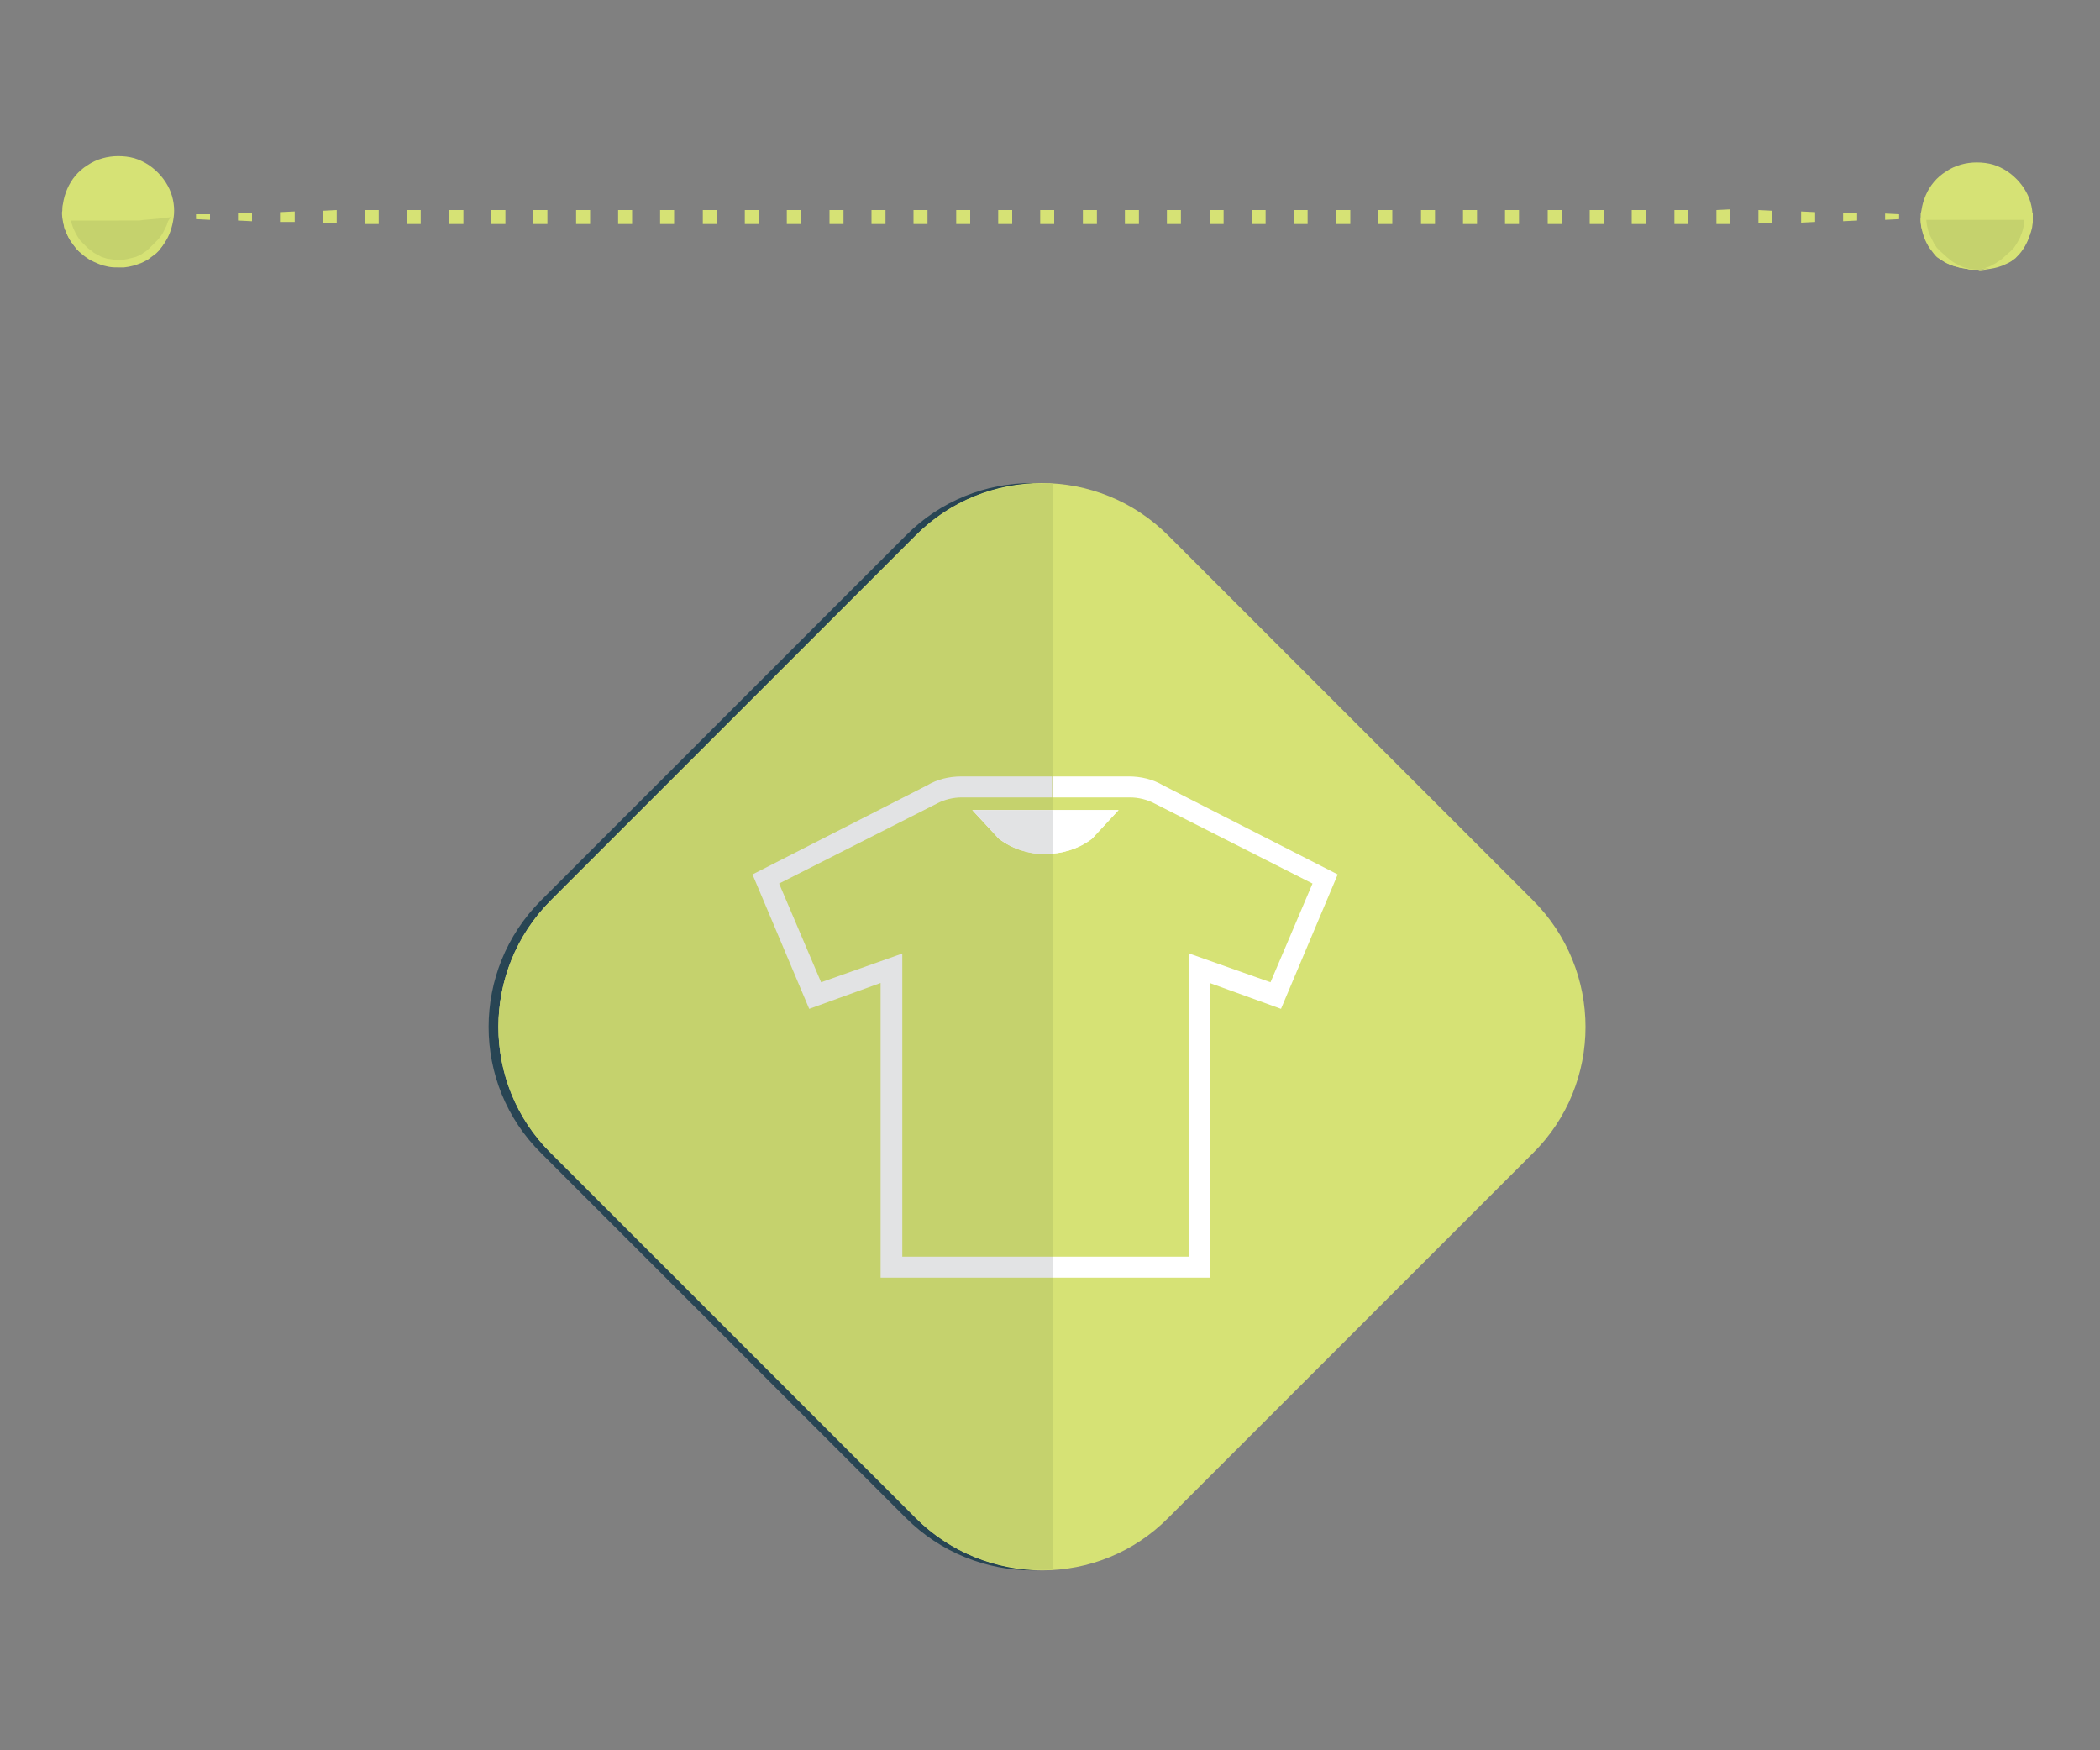 <?xml version="1.0" encoding="utf-8"?>
<!-- Generator: Adobe Illustrator 19.1.1, SVG Export Plug-In . SVG Version: 6.00 Build 0)  -->
<svg version="1.1" id="Layer_1" xmlns="http://www.w3.org/2000/svg" xmlns:xlink="http://www.w3.org/1999/xlink" x="0px" y="0px"
	 viewBox="0 0 300 250" style="enable-background:new 0 0 300 250;" xml:space="preserve">
<rect x="0" y="0" width="300" height="250" fill="#808080" stroke="none"/>
<style type="text/css">
	.st0{display:none;}
	.st1{display:inline;}
	.st2{fill:#284554;}
	.st3{fill:#47C0B8;}
	.st4{fill:#42B5AE;}
	.st5{display:inline;fill:#FFFFFF;}
	.st6{display:inline;fill:#E2E3E4;}
	.st7{display:inline;fill:#47C0B8;}
	.st8{display:inline;fill:#42B5AE;}
	.st9{fill:#D6E275;}
	.st10{fill:#FFFFFF;}
	.st11{fill:#C5D26D;}
	.st12{fill:#E2E3E4;}
</style>
<g class="st0">
	<g class="st1">
		<path class="st2" d="M78.3,129.9l52.2-52.2c10-10,26.2-10,36.2,0l52.2,52.2c10,10,10,26.2,0,36.2l-52.2,52.2
			c-10,10-26.2,10-36.2,0l-52.2-52.2C68.3,156.2,68.3,139.9,78.3,129.9z"/>
		<path class="st3" d="M79.9,129.9l52.2-52.2c10-10,26.2-10,36.2,0l52.2,52.2c10,10,10,26.2,0,36.2l-52.2,52.2
			c-10,10-26.2,10-36.2,0l-52.2-52.2C69.9,156.2,69.9,139.9,79.9,129.9z"/>
		<path class="st4" d="M148.6,70.3c7.1-0.4,14.3,2,19.7,7.4l52.2,52.2c10,10,10,26.2,0,36.2l-52.2,52.2c-5.4,5.4-12.6,7.9-19.7,7.4
			V70.3z"/>
	</g>
	<path class="st5" d="M148.6,184c-4.3,0.2-12.8,0.4-21.3-0.1c-3.7-0.2-6.1-1.4-7.3-3.5c-1.7-3.3,0.4-7.5,1.4-9.2
		c0.2-0.4,0.5-0.8,0.7-1.3c1.5-2.9,6.8-13.3,12.2-22.3c4.8-8,4.7-16,4.7-16.1v-10.1c0-0.5-0.3-0.9-0.8-1.2c-2.2-1.1-3.3-2.8-3.1-4.6
		c0.1-0.8,0.8-2.7,4.3-3.4c1.9-0.3,16.2-0.3,18.1,0c3.5,0.6,4.2,2.6,4.3,3.4c0.3,1.7-0.9,3.5-3.1,4.6c-0.5,0.2-0.8,0.7-0.8,1.2v10.1
		c0,0.1,0,8.2,4.7,16.1c5.4,9.1,10.7,19.4,12.2,22.3c0.2,0.5,0.5,0.9,0.7,1.3c1,1.7,3.1,5.9,1.4,9.2c-1.1,2.1-3.6,3.3-7.3,3.5
		c-3.9,0.2-7.8,0.3-11.4,0.3C154.4,184.2,150.9,184.1,148.6,184z M148.7,181.3c4.3,0.2,12.7,0.4,21-0.1c2.7-0.2,4.4-0.9,5.1-2.1
		c0.9-1.7-0.1-4.5-1.3-6.6c-0.3-0.4-0.5-0.9-0.8-1.4c-1.5-2.9-6.7-13.2-12.1-22.2c-5.2-8.6-5.1-17.2-5.1-17.5v-10.1
		c0-1.5,0.9-2.9,2.2-3.5c1.2-0.6,1.7-1.4,1.7-1.8c-0.1-0.4-0.7-0.9-2.1-1.1c-1.7-0.3-15.5-0.3-17.2,0c-1.4,0.2-2,0.7-2.1,1.1
		s0.5,1.2,1.7,1.8c1.4,0.7,2.2,2.1,2.2,3.5v10.1c0,0.4,0.1,8.9-5.1,17.5c-5.4,9-10.6,19.3-12.1,22.2c-0.3,0.5-0.5,1-0.8,1.4l0,0
		c-1.2,2.1-2.2,4.9-1.3,6.6c0.7,1.2,2.4,2,5.1,2.1C136,181.7,144.4,181.5,148.7,181.3L148.7,181.3
		C148.6,181.3,148.7,181.3,148.7,181.3z"/>
	<path class="st6" d="M148.6,181.3L148.6,181.3h0.1c4.3,0.2,12.7,0.4,21-0.1c2.7-0.2,4.4-0.9,5.1-2.1c0.9-1.7-0.1-4.5-1.3-6.6
		c-0.3-0.4-0.5-0.9-0.8-1.4c-1.5-2.9-6.7-13.2-12.1-22.2c-5.2-8.6-5.1-17.2-5.1-17.5v-10.1c0-1.5,0.9-2.9,2.2-3.5
		c1.2-0.6,1.7-1.4,1.7-1.8c-0.1-0.4-0.7-0.9-2.1-1.1c-0.8-0.1-4.7-0.2-8.6-0.2V112c4,0,8.1,0.1,9.1,0.3c3.5,0.6,4.2,2.6,4.3,3.4
		c0.3,1.7-0.9,3.5-3.1,4.6c-0.5,0.2-0.8,0.7-0.8,1.2v10.1c0,0.1,0,8.2,4.7,16.1c5.4,9.1,10.7,19.4,12.2,22.3
		c0.2,0.5,0.5,0.9,0.7,1.3c1,1.7,3.1,5.9,1.4,9.2c-1.1,2.1-3.6,3.3-7.3,3.5c-3.9,0.2-7.8,0.3-11.4,0.3c-4.1,0-7.6-0.1-9.9-0.2l0,0
		L148.6,181.3L148.6,181.3z"/>
	<path class="st5" d="M142.5,156c0-1.4,1.1-2.5,2.5-2.5s2.5,1.1,2.5,2.5s-1.1,2.5-2.5,2.5S142.5,157.4,142.5,156z M143.9,156
		c0,0.6,0.5,1.1,1.1,1.1s1.1-0.5,1.1-1.1s-0.5-1.1-1.1-1.1C144.4,155,143.9,155.4,143.9,156z"/>
	<path class="st5" d="M136.5,159.1c0-1,0.8-1.8,1.8-1.8s1.8,0.8,1.8,1.8s-0.8,1.8-1.8,1.8C137.3,161,136.5,160.2,136.5,159.1z
		 M137.5,159.1c0,0.4,0.4,0.8,0.8,0.8s0.8-0.4,0.8-0.8c0-0.4-0.4-0.8-0.8-0.8S137.5,158.7,137.5,159.1z"/>
	<path class="st5" d="M134.5,166.8c0-2.6,2.1-4.7,4.7-4.7s4.7,2.1,4.7,4.7s-2.1,4.7-4.7,4.7S134.5,169.4,134.5,166.8z M135.9,166.8
		c0,1.8,1.5,3.3,3.3,3.3s3.3-1.5,3.3-3.3s-1.5-3.3-3.3-3.3S135.9,165,135.9,166.8z"/>
</g>
<g class="st0">
	<circle class="st7" cx="282.4" cy="31.1" r="7.5"/>
	<circle class="st7" cx="16.4" cy="30.3" r="7.5"/>
	<g class="st1">
		<g>
			<polygon class="st3" points="282.4,31.1 281.4,31.2 281.4,31.1 			"/>
			<polygon class="st3" points="277.3,31.3 275.3,31.4 275.3,30.9 277.3,30.9 			"/>
			<polygon class="st3" points="271.3,31.5 269.3,31.6 269.3,30.7 271.3,30.8 			"/>
			<polygon class="st3" points="265.3,31.7 263.2,31.7 263.2,30.5 265.3,30.6 			"/>
			<polygon class="st3" points="259.2,31.8 257.2,31.9 257.2,30.3 259.2,30.4 			"/>
			<polygon class="st3" points="253.2,32 251.2,32.1 251.2,30.2 253.2,30.2 			"/>
			<polygon class="st3" points="247.1,32.1 245.1,32.1 245.1,30.1 247.1,30.1 			"/>
			<rect x="239.1" y="30.1" class="st3" width="2" height="2"/>
			<rect x="233" y="30.1" class="st3" width="2" height="2"/>
			<rect x="227" y="30.1" class="st3" width="2" height="2"/>
			<rect x="220.9" y="30.1" class="st3" width="2" height="2"/>
			<rect x="214.9" y="30.1" class="st3" width="2" height="2"/>
			<rect x="208.8" y="30.1" class="st3" width="2" height="2"/>
			<rect x="202.8" y="30.1" class="st3" width="2" height="2"/>
			<rect x="196.7" y="30.1" class="st3" width="2" height="2"/>
			<rect x="190.7" y="30.1" class="st3" width="2" height="2"/>
			<rect x="184.7" y="30.1" class="st3" width="2" height="2"/>
			<rect x="178.6" y="30.1" class="st3" width="2" height="2"/>
			<rect x="172.6" y="30.1" class="st3" width="2" height="2"/>
			<rect x="166.5" y="30.1" class="st3" width="2" height="2"/>
			<rect x="160.5" y="30.1" class="st3" width="2" height="2"/>
			<rect x="154.4" y="30.1" class="st3" width="2" height="2"/>
			<rect x="148.4" y="30.1" class="st3" width="2" height="2"/>
			<rect x="142.3" y="30.1" class="st3" width="2" height="2"/>
			<rect x="136.3" y="30.1" class="st3" width="2" height="2"/>
			<rect x="130.3" y="30.1" class="st3" width="2" height="2"/>
			<rect x="124.2" y="30.1" class="st3" width="2" height="2"/>
			<rect x="118.2" y="30.1" class="st3" width="2" height="2"/>
			<rect x="112.1" y="30.1" class="st3" width="2" height="2"/>
			<rect x="106.1" y="30.1" class="st3" width="2" height="2"/>
			<rect x="100" y="30.1" class="st3" width="2" height="2"/>
			<rect x="94" y="30.1" class="st3" width="2" height="2"/>
			<rect x="87.9" y="30.1" class="st3" width="2" height="2"/>
			<rect x="81.9" y="30.1" class="st3" width="2" height="2"/>
			<rect x="75.9" y="30.1" class="st3" width="2" height="2"/>
			<rect x="69.8" y="30.1" class="st3" width="2" height="2"/>
			<rect x="63.8" y="30.1" class="st3" width="2" height="2"/>
			<rect x="57.7" y="30.1" class="st3" width="2" height="2"/>
			<polygon class="st3" points="53.7,32.1 51.7,32.1 51.7,30.1 53.7,30.1 			"/>
			<polygon class="st3" points="47.6,32.1 45.6,32 45.6,30.2 47.6,30.2 			"/>
			<polygon class="st3" points="41.6,31.9 39.6,31.8 39.6,30.4 41.6,30.4 			"/>
			<polygon class="st3" points="35.6,31.7 33.5,31.7 33.5,30.6 35.6,30.5 			"/>
			<polygon class="st3" points="29.5,31.5 27.5,31.5 27.5,30.8 29.5,30.7 			"/>
			<polygon class="st3" points="23.5,31.4 21.4,31.3 21.4,31 23.5,30.9 			"/>
			<polygon class="st3" points="17.4,31.2 16.4,31.1 17.4,31.1 			"/>
		</g>
	</g>
	<path class="st8" d="M23.9,31.1h-15c0.4,3.7,3.6,6.7,7.5,6.7S23.5,34.9,23.9,31.1z"/>
	<path class="st8" d="M282.4,38.6c4.2,0,7.5-3.4,7.5-7.5h-15C274.9,35.3,278.2,38.6,282.4,38.6z"/>
</g>
<g>
	<path class="st2" d="M217.6,128.6l-52.1-52.1c-10-10-26.2-10-36.1,0l-52.1,52.1c-10,10-10,26.2,0,36.1l52.1,52.1
		c10,10,26.2,10,36.1,0l52.1-52.1C227.6,154.8,227.6,138.6,217.6,128.6z"/>
	<path class="st9" d="M219,128.6l-52.1-52.1c-10-10-26.2-10-36.1,0l-52.1,52.1c-10,10-10,26.2,0,36.1l52.1,52.1
		c10,10,26.2,10,36.1,0l52.1-52.1C229,154.8,229,138.6,219,128.6z"/>
	<path class="st10" d="M172.8,182.5h-46.9v-42.1l-10.2,3.7l-8.1-19.2l24.9-12.7c1.5-0.8,3.3-1.3,5-1.3h23.7c1.8,0,3.5,0.4,5,1.3
		l24.9,12.7l-8.1,19.2l-10.2-3.7L172.8,182.5L172.8,182.5z M128.9,179.5h41v-43.3l11.6,4.1l6-14.1L165,114.8
		c-1.1-0.6-2.4-0.9-3.6-0.9h-23.7c-1.3,0-2.5,0.3-3.6,0.9l-22.5,11.4l6,14.1l11.6-4.1v43.3H128.9z"/>
	<path class="st10" d="M138.9,115.7h20.9l-3.8,4.1c-3.8,2.9-9.5,2.9-13.3,0L138.9,115.7z"/>
	<path class="st11" d="M150.4,69.1c-7.1-0.4-14.2,2-19.6,7.4l-52.1,52.1c-10,10-10,26.2,0,36.1l52.1,52.1c5.4,5.4,12.6,7.8,19.6,7.4
		V69.1z"/>
	<path class="st12" d="M150.4,182.5v-3h-21.5v-43.3l-11.6,4.1l-6-14.1l22.5-11.4c1.1-0.6,2.4-0.9,3.6-0.9h12.9v-3h-12.9
		c-1.8,0-3.5,0.4-5,1.3l-24.9,12.7l8.1,19.2l10.2-3.7v42.1H150.4z"/>
	<path class="st10" d="M138.9,115.7h20.9l-3.8,4.1c-3.8,2.9-9.5,2.9-13.3,0L138.9,115.7z"/>
	<path class="st12" d="M150.4,122v-6.3h-11.5l3.8,4.1C144.9,121.5,147.7,122.2,150.4,122z"/>
</g>
<g>
	<g>
		<circle class="st9" cx="282.4" cy="31" r="7.5"/>
		<path class="st9" d="M282.4,38.5c0,0-0.2,0-0.5,0s-0.9-0.1-1.5-0.2c-0.6-0.1-1.4-0.3-2.3-0.7c-0.4-0.2-0.8-0.5-1.3-0.8
			c-0.4-0.3-0.7-0.8-1.1-1.3c-0.7-1-1.1-2.2-1.3-3.5c0-0.3-0.1-0.7,0-1c0-0.3,0-0.6,0.1-1c0.1-0.7,0.3-1.4,0.6-2.1
			c0.6-1.4,1.6-2.6,2.9-3.4c1.3-0.9,2.9-1.3,4.4-1.3c0.8,0,1.6,0.1,2.3,0.3c0.7,0.2,1.5,0.6,2.1,1c1.3,0.9,2.3,2.1,2.9,3.4
			s0.8,2.8,0.6,4.1c-0.2,1.4-0.6,2.6-1.3,3.6c-0.3,0.5-0.7,0.9-1.1,1.3c-0.4,0.3-0.8,0.6-1.3,0.8c-0.8,0.4-1.6,0.6-2.3,0.7
			c-0.6,0.1-1.2,0.2-1.5,0.2C282.6,38.5,282.4,38.5,282.4,38.5z M282.4,38.5c0,0,0.2,0,0.5,0c0.2,0,0.4,0,0.6-0.1
			c0.2,0,0.5-0.1,0.8-0.2c0.6-0.2,1.3-0.6,1.9-1.2c0.3-0.3,0.7-0.6,1-0.9c0.2-0.2,0.3-0.4,0.5-0.5c0.2-0.2,0.3-0.4,0.5-0.6
			c0.6-0.8,1-1.9,1.1-3.1c0.1-1.2,0-2.5-0.6-3.7c-0.5-1.2-1.4-2.2-2.5-3c-0.6-0.4-1.2-0.7-1.8-0.9c-0.7-0.2-1.3-0.3-2-0.3
			c-1.4,0-2.7,0.4-3.9,1.2c-1.1,0.8-2,1.8-2.5,3c-0.2,0.6-0.4,1.2-0.5,1.8c-0.1,0.3-0.1,0.6-0.1,0.9s0,0.6,0,0.9
			c0.1,1.2,0.6,2.2,1.1,3.1c0.3,0.4,0.6,0.8,0.9,1.1c0.3,0.4,0.6,0.7,1,0.9c0.7,0.6,1.3,0.9,1.9,1.2c0.3,0.1,0.6,0.2,0.8,0.2
			c0.2,0.1,0.5,0.1,0.6,0.1C282.2,38.5,282.4,38.5,282.4,38.5z"/>
	</g>
	<g>
		<circle class="st9" cx="16.9" cy="30.1" r="7.5"/>
		<path class="st9" d="M16.9,37.6c0,0-0.2,0-0.5,0s-0.9-0.1-1.5-0.2c-0.6-0.1-1.4-0.3-2.3-0.7c-0.4-0.2-0.8-0.5-1.3-0.8
			c-0.4-0.3-0.7-0.8-1.1-1.3c-0.7-1-1.1-2.2-1.3-3.5c0-0.3-0.1-0.7,0-1c0-0.3,0-0.6,0.1-1c0.1-0.7,0.3-1.4,0.6-2.1
			c0.6-1.4,1.6-2.6,2.9-3.4c1.3-0.9,2.9-1.3,4.4-1.3c0.8,0,1.6,0.1,2.3,0.3c0.7,0.2,1.5,0.6,2.1,1c1.3,0.9,2.3,2.1,2.9,3.4
			s0.8,2.8,0.6,4.1c-0.2,1.4-0.6,2.6-1.3,3.6c-0.3,0.5-0.7,0.9-1.1,1.3c-0.4,0.3-0.8,0.6-1.3,0.8c-0.8,0.4-1.6,0.6-2.3,0.7
			c-0.6,0.1-1.2,0.2-1.5,0.2C17.1,37.6,16.9,37.6,16.9,37.6z M16.9,37.6c0,0,0.2,0,0.5,0c0.2,0,0.4,0,0.6-0.1c0.2,0,0.5-0.1,0.8-0.2
			c0.6-0.2,1.3-0.6,1.9-1.2c0.3-0.3,0.7-0.6,1-0.9c0.2-0.2,0.3-0.4,0.5-0.5c0.2-0.2,0.3-0.4,0.5-0.6c0.6-0.8,1-1.9,1.1-3.1
			c0.1-1.2,0-2.5-0.6-3.7c-0.5-1.2-1.4-2.2-2.5-3c-0.6-0.4-1.2-0.7-1.8-0.9c-0.7-0.2-1.3-0.3-2-0.3c-1.4,0-2.7,0.4-3.9,1.2
			c-1.1,0.8-2,1.8-2.5,3c-0.2,0.6-0.4,1.2-0.5,1.8c-0.1,0.3-0.1,0.6-0.1,0.9s0,0.6,0,0.9c0.1,1.2,0.6,2.2,1.1,3.1
			c0.3,0.4,0.6,0.8,0.9,1.1c0.3,0.4,0.6,0.7,1,0.9c0.7,0.6,1.3,0.9,1.9,1.2c0.3,0.1,0.6,0.2,0.8,0.2c0.2,0.1,0.5,0.1,0.6,0.1
			C16.7,37.6,16.9,37.6,16.9,37.6z"/>
	</g>
	<g>
		<g>
			<polygon class="st9" points="282.4,31 281.4,31 281.4,30.9 			"/>
			<polygon class="st9" points="277.4,31.1 275.4,31.2 275.4,30.7 277.4,30.8 			"/>
			<polygon class="st9" points="271.3,31.3 269.3,31.4 269.3,30.5 271.3,30.6 			"/>
			<polygon class="st9" points="265.3,31.5 263.3,31.6 263.3,30.4 265.3,30.4 			"/>
			<polygon class="st9" points="259.3,31.7 257.3,31.8 257.3,30.2 259.3,30.3 			"/>
			<polygon class="st9" points="253.2,31.9 251.2,31.9 251.2,30 253.2,30.1 			"/>
			<polygon class="st9" points="247.2,32 245.2,32 245.2,30 247.2,29.9 			"/>
			<rect x="239.2" y="30" class="st9" width="2" height="2"/>
			<rect x="233.1" y="30" class="st9" width="2" height="2"/>
			<rect x="227.1" y="30" class="st9" width="2" height="2"/>
			<rect x="221.1" y="30" class="st9" width="2" height="2"/>
			<rect x="215" y="30" class="st9" width="2" height="2"/>
			<rect x="209" y="30" class="st9" width="2" height="2"/>
			<rect x="203" y="30" class="st9" width="2" height="2"/>
			<rect x="196.9" y="30" class="st9" width="2" height="2"/>
			<rect x="190.9" y="30" class="st9" width="2" height="2"/>
			<rect x="184.8" y="30" class="st9" width="2" height="2"/>
			<rect x="178.8" y="30" class="st9" width="2" height="2"/>
			<rect x="172.8" y="30" class="st9" width="2" height="2"/>
			<rect x="166.7" y="30" class="st9" width="2" height="2"/>
			<rect x="160.7" y="30" class="st9" width="2" height="2"/>
			<rect x="154.7" y="30" class="st9" width="2" height="2"/>
			<rect x="148.6" y="30" class="st9" width="2" height="2"/>
			<rect x="142.6" y="30" class="st9" width="2" height="2"/>
			<rect x="136.6" y="30" class="st9" width="2" height="2"/>
			<rect x="130.5" y="30" class="st9" width="2" height="2"/>
			<rect x="124.5" y="30" class="st9" width="2" height="2"/>
			<rect x="118.5" y="30" class="st9" width="2" height="2"/>
			<rect x="112.4" y="30" class="st9" width="2" height="2"/>
			<rect x="106.4" y="30" class="st9" width="2" height="2"/>
			<rect x="100.4" y="30" class="st9" width="2" height="2"/>
			<rect x="94.3" y="30" class="st9" width="2" height="2"/>
			<rect x="88.3" y="30" class="st9" width="2" height="2"/>
			<rect x="82.3" y="30" class="st9" width="2" height="2"/>
			<rect x="76.2" y="30" class="st9" width="2" height="2"/>
			<rect x="70.2" y="30" class="st9" width="2" height="2"/>
			<rect x="64.2" y="30" class="st9" width="2" height="2"/>
			<rect x="58.1" y="30" class="st9" width="2" height="2"/>
			<polygon class="st9" points="54.1,32 52.1,32 52.1,30 54.1,30 			"/>
			<polygon class="st9" points="48.1,31.9 46.1,31.9 46.1,30.1 48.1,30 			"/>
			<polygon class="st9" points="42.1,31.7 40,31.7 40,30.3 42.1,30.2 			"/>
			<polygon class="st9" points="36,31.6 34,31.5 34,30.4 36,30.4 			"/>
			<polygon class="st9" points="30,31.4 28,31.3 28,30.6 30,30.6 			"/>
			<polygon class="st9" points="24,31.2 21.9,31.1 21.9,30.8 24,30.7 			"/>
			<polygon class="st9" points="17.9,31 16.9,31 17.9,30.9 			"/>
		</g>
	</g>
	<g>
		<path class="st11" d="M24.4,31H9.5c0.4,3.7,3.6,6.6,7.5,6.6C20.8,37.6,23.9,34.7,24.4,31z"/>
		<path class="st9" d="M24.4,31c-1.2,0.2-2.5,0.3-3.7,0.4c-0.3,0-0.6,0.1-0.9,0.1s-0.6,0-0.9,0H17H9.5l0.5-0.6
			c0.1,0.4,0.1,0.8,0.3,1.2c0.1,0.4,0.3,0.8,0.5,1.2s0.4,0.7,0.7,1.1c0.3,0.3,0.6,0.6,0.9,0.9c0.3,0.3,0.7,0.5,1,0.8
			c0.4,0.2,0.7,0.4,1.1,0.6c0.4,0.1,0.8,0.3,1.2,0.3l0.6,0.1h0.6h0.7l0.6-0.1c0.4-0.1,0.8-0.2,1.2-0.3c0.4-0.2,0.8-0.3,1.1-0.6
			c0.4-0.2,0.7-0.5,1-0.8s0.6-0.6,0.9-0.9c0.3-0.3,0.6-0.7,0.8-1c0.2-0.4,0.4-0.8,0.6-1.2l0.2-0.6L24.4,31z M24.4,31
			c0,0.5,0,0.9-0.1,1.4c-0.1,0.5-0.2,0.9-0.4,1.4c-0.2,0.4-0.4,0.9-0.7,1.3c-0.1,0.2-0.3,0.4-0.4,0.6l-0.5,0.5
			c-0.4,0.3-0.8,0.6-1.2,0.9c-0.4,0.2-0.9,0.5-1.3,0.6c-0.5,0.2-0.9,0.3-1.4,0.4l-0.7,0.1H17c-0.5,0-1,0-1.5-0.1s-0.9-0.2-1.4-0.4
			s-0.9-0.4-1.3-0.6c-0.4-0.3-0.8-0.5-1.2-0.9c-0.4-0.3-0.7-0.7-1-1.1c-0.3-0.4-0.6-0.8-0.8-1.2S9.4,33,9.2,32.6C9.1,32,9,31.5,9,31
			l-0.1-0.6h0.6H17h1.9c0.3,0,0.6,0,0.9,0s0.6,0.1,0.9,0.1C21.9,30.7,23.1,30.8,24.4,31z"/>
	</g>
	<g>
		<path class="st11" d="M282.4,38.5c4.1,0,7.5-3.4,7.5-7.5h-15C274.9,35.1,278.2,38.5,282.4,38.5z"/>
		<path class="st9" d="M282.4,38.5l0.7-0.1c0.2,0,0.5-0.1,0.7-0.2c0.5-0.1,0.9-0.4,1.3-0.6c0.4-0.3,0.8-0.5,1.1-0.8
			c0.3-0.3,0.7-0.6,1-0.9l0.5-0.5l0.4-0.6c0.2-0.4,0.5-0.8,0.6-1.2c0.2-0.4,0.3-0.9,0.4-1.3l0.1-0.7v-0.7l0.5,0.5h-15l0.5-0.5v0.7
			l0.1,0.7c0.1,0.4,0.2,0.9,0.4,1.3c0.2,0.4,0.4,0.8,0.6,1.2l0.4,0.6l0.5,0.5c0.3,0.3,0.7,0.6,1,0.9c0.4,0.3,0.7,0.6,1.1,0.8
			s0.9,0.5,1.3,0.6c0.2,0.1,0.5,0.1,0.7,0.2L282.4,38.5z M282.4,38.5h-0.7c-0.2,0-0.5,0-0.7-0.1c-0.5-0.1-1-0.1-1.5-0.3
			c-0.5-0.1-1-0.3-1.5-0.6c-0.2-0.1-0.5-0.3-0.7-0.4l-0.6-0.5l-0.5-0.6l-0.5-0.6c-0.3-0.4-0.5-0.9-0.7-1.4s-0.3-1-0.5-1.5l-0.1-0.8
			v-0.8v-0.5h0.5h15h0.5v0.5v0.8l-0.1,0.8c-0.1,0.5-0.3,1-0.5,1.5s-0.5,0.9-0.7,1.4l-0.5,0.6l-0.5,0.6l-0.6,0.5
			c-0.2,0.2-0.4,0.3-0.7,0.4c-0.5,0.2-1,0.4-1.5,0.6c-0.5,0.1-1,0.2-1.5,0.2c-0.3,0-0.5,0-0.7,0.1L282.4,38.5z"/>
	</g>
</g>
</svg>
